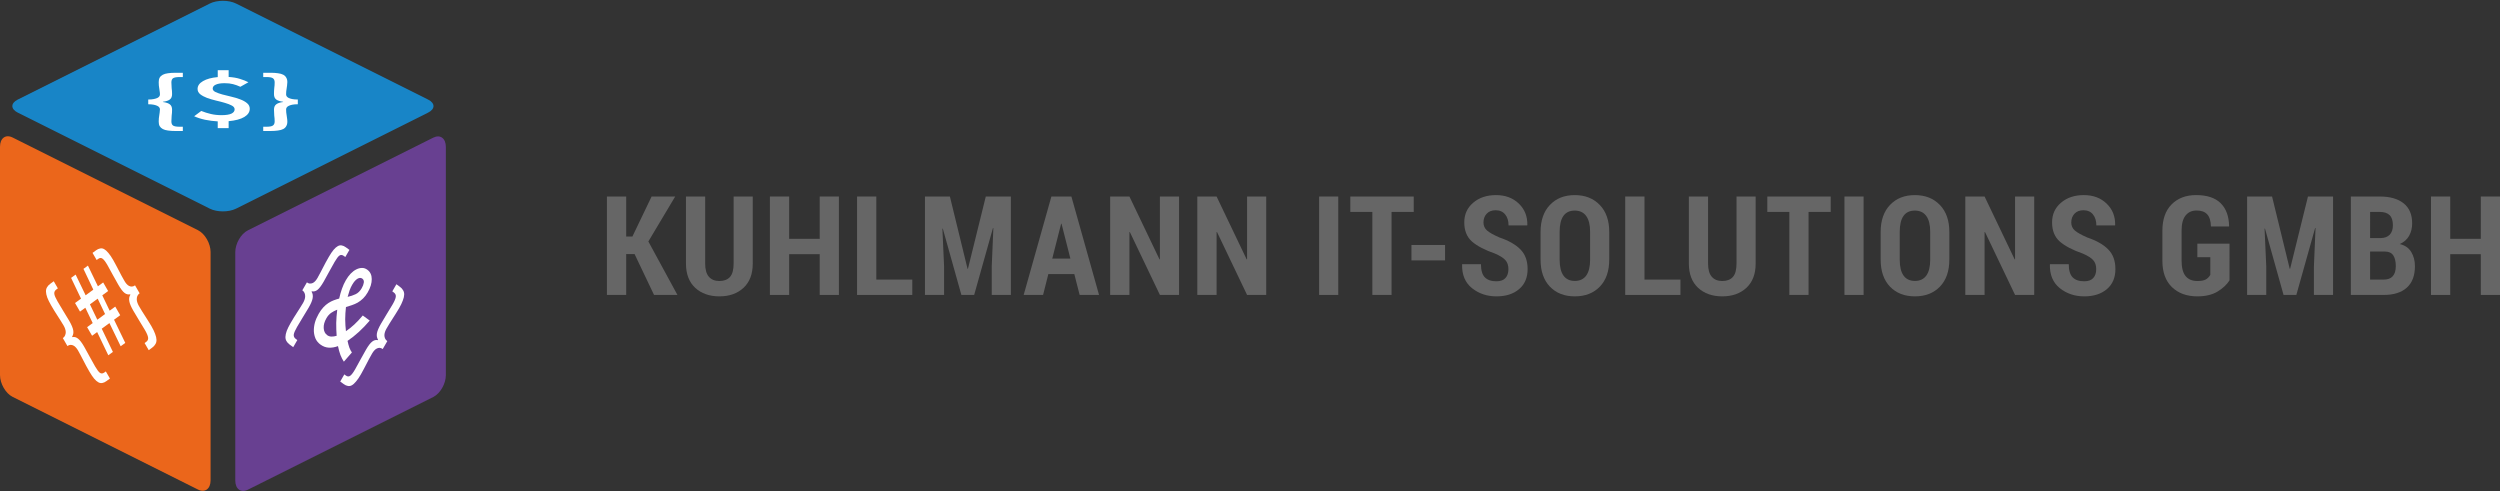 <?xml version="1.0" encoding="UTF-8" standalone="no"?>
<svg
   xmlns:dc="http://purl.org/dc/elements/1.1/"
   xmlns:cc="http://creativecommons.org/ns#"
   xmlns:rdf="http://www.w3.org/1999/02/22-rdf-syntax-ns#"
   xmlns:svg="http://www.w3.org/2000/svg"
   xmlns="http://www.w3.org/2000/svg"
   xmlns:sodipodi="http://sodipodi.sourceforge.net/DTD/sodipodi-0.dtd"
   xmlns:inkscape="http://www.inkscape.org/namespaces/inkscape"
   width="936"
   height="184"
   viewBox="0 0 936 184"
   version="1.1"
   id="svg8"
   inkscape:version="1.0 (4035a4fb49, 2020-05-01)"
   sodipodi:docname="logo.svg"
   inkscape:export-filename="G:\files\kits\logo.png"
   inkscape:export-xdpi="96"
   inkscape:export-ydpi="96">
  <rect x="0" y="0" width="936" height="184" fill="#333333" stroke="none"/>
  <defs
     id="defs2">
    <inkscape:perspective
       id="perspective1003"
       inkscape:persp3d-origin="182.57338 : -1072.1061 : 1"
       inkscape:vp_z="276.98303 : -1070.5244 : 1"
       inkscape:vp_y="0 : 298.437 : 0"
       inkscape:vp_x="57.412132 : -1072.3852 : 1"
       sodipodi:type="inkscape:persp3d" />
    <inkscape:perspective
       id="perspective1003-7"
       inkscape:persp3d-origin="182.57338 : 23.893934 : 1"
       inkscape:vp_z="276.98303 : 25.47566 : 1"
       inkscape:vp_y="0 : 298.43701 : 0"
       inkscape:vp_x="57.412132 : 23.614874 : 1"
       sodipodi:type="inkscape:persp3d" />
  </defs>
  <sodipodi:namedview
     id="base"
     pagecolor="#ffffff"
     bordercolor="#666666"
     borderopacity="1.0"
     inkscape:pageopacity="0.0"
     inkscape:pageshadow="2"
     inkscape:zoom="0.54475568"
     inkscape:cx="569.39741"
     inkscape:cy="296.43035"
     inkscape:document-units="px"
     inkscape:current-layer="layer1"
     showgrid="false"
     inkscape:showpageshadow="false"
     units="px"
     inkscape:window-width="1920"
     inkscape:window-height="1018"
     inkscape:window-x="-6"
     inkscape:window-y="-6"
     inkscape:window-maximized="1"
     inkscape:document-rotation="0"
     inkscape:snap-global="true"
     inkscape:snap-intersection-paths="true"
     inkscape:object-paths="true"
     inkscape:snap-smooth-nodes="true"
     inkscape:snap-midpoints="true"
     showguides="true"
     inkscape:guide-bbox="true"
     inkscape:snap-bbox="true"
     inkscape:bbox-nodes="true" />
  <g
     inkscape:label="Layer 1"
     inkscape:groupmode="layer"
     id="layer1"
     transform="translate(0,157.48)">
    <path
       d="m 138.188,-130.74 h 80.425 c 3.038,0 5.484,2.446 5.484,5.484 v 80.425 c 0,3.038 -2.446,5.484 -5.484,5.484 h -80.425 c -3.038,0 -5.484,-2.446 -5.484,-5.484 v -80.425 c 0,-3.038 2.446,-5.484 5.484,-5.484 z"
       transform="matrix(0.894,-0.447,0.894,0.447,0,0)"
       style="fill:#1885c7;fill-opacity:1;stroke:none;stroke-width:1.118;stroke-linecap:round;stroke-linejoin:round;stroke-miterlimit:2;paint-order:markers stroke fill"
       id="rect890" />
    <path
       id="path1092"
       style="font-style:normal;font-variant:normal;font-weight:600;font-stretch:normal;font-size:17.064px;line-height:125%;font-family:'Source Sans Pro';-inkscape-font-specification:'Source Sans Pro Semi-Bold';font-variant-ligatures:normal;font-variant-caps:normal;font-variant-numeric:ordinal;font-variant-east-asian:normal;text-align:center;letter-spacing:0px;word-spacing:0px;writing-mode:lr-tb;text-anchor:middle;fill:#ffffff;fill-opacity:1;stroke:none;stroke-width:1px;stroke-linecap:butt;stroke-linejoin:miter;stroke-opacity:1"
       d="m 68.453,-110.029 v 1.597 h -2.755 q -1.633,0 -2.806,-0.177 -1.173,-0.152 -1.939,-0.558 -0.765,-0.406 -1.173,-1.09 -0.357,-0.659 -0.357,-1.673 0,-0.685 0.051,-1.242 0.102,-0.583 0.153,-1.116 0.102,-0.532 0.153,-1.065 0.102,-0.558 0.102,-1.166 0,-0.355 -0.204,-0.685 -0.204,-0.355 -0.714,-0.609 -0.51,-0.279 -1.378,-0.456 -0.816,-0.177 -2.092,-0.177 v -1.775 q 1.275,0 2.092,-0.177 0.867,-0.177 1.378,-0.431 0.51,-0.279 0.714,-0.609 0.204,-0.33 0.204,-0.685 0,-0.634 -0.102,-1.166 -0.051,-0.558 -0.153,-1.09 -0.051,-0.532 -0.153,-1.09 -0.051,-0.583 -0.051,-1.268 0,-1.014 0.357,-1.673 0.408,-0.685 1.173,-1.09 0.765,-0.406 1.939,-0.558 1.173,-0.177 2.806,-0.177 h 2.755 v 1.597 h -1.173 q -1.837,0 -2.5,0.456 -0.612,0.431 -0.612,1.572 0,1.09 0.102,2.13 0.153,1.014 0.153,2.231 0,1.369 -0.816,2.003 -0.816,0.634 -2.602,0.862 v 0.101 q 1.786,0.228 2.602,0.887 0.816,0.634 0.816,1.978 0,1.217 -0.153,2.257 -0.102,1.014 -0.102,2.105 0,1.141 0.612,1.572 0.663,0.456 2.5,0.456 z" />
    <path
       id="path1094"
       style="font-style:normal;font-variant:normal;font-weight:600;font-stretch:normal;font-size:17.064px;line-height:125%;font-family:'Source Sans Pro';-inkscape-font-specification:'Source Sans Pro Semi-Bold';font-variant-ligatures:normal;font-variant-caps:normal;font-variant-numeric:ordinal;font-variant-east-asian:normal;text-align:center;letter-spacing:0px;word-spacing:0px;writing-mode:lr-tb;text-anchor:middle;fill:#ffffff;fill-opacity:1;stroke:none;stroke-width:1px;stroke-linecap:butt;stroke-linejoin:miter;stroke-opacity:1"
       d="m 89.994,-124.989 q -1.429,-0.659 -2.755,-0.989 -1.327,-0.355 -3.163,-0.355 -2.092,0 -3.265,0.532 -1.173,0.507 -1.173,1.496 0,0.761 1.02,1.268 1.02,0.482 2.551,0.913 1.582,0.406 3.367,0.837 1.786,0.406 3.316,0.989 1.582,0.583 2.602,1.445 1.02,0.837 1.02,2.105 0,1.826 -2.041,3.068 -2.041,1.217 -5.867,1.572 v 2.612 h -4.082 v -2.536 q -2.347,-0.127 -4.745,-0.609 -2.347,-0.507 -4.082,-1.319 l 2.653,-1.978 q 1.786,0.71 3.622,1.141 1.837,0.431 3.928,0.431 2.5,0 3.724,-0.558 1.224,-0.583 1.224,-1.623 0,-0.837 -1.02,-1.395 -1.02,-0.558 -2.602,-1.014 -1.531,-0.456 -3.316,-0.862 -1.786,-0.431 -3.367,-0.989 -1.531,-0.583 -2.551,-1.369 -1.02,-0.811 -1.02,-2.003 0,-1.775 2.041,-2.941 2.041,-1.192 5.51,-1.496 v -2.586 h 4.082 v 2.536 q 2.449,0.152 4.184,0.71 1.786,0.532 3.214,1.268 z" />
    <path
       id="path1096"
       style="font-style:normal;font-variant:normal;font-weight:600;font-stretch:normal;font-size:17.064px;line-height:125%;font-family:'Source Sans Pro';-inkscape-font-specification:'Source Sans Pro Semi-Bold';font-variant-ligatures:normal;font-variant-caps:normal;font-variant-numeric:ordinal;font-variant-east-asian:normal;text-align:center;letter-spacing:0px;word-spacing:0px;writing-mode:lr-tb;text-anchor:middle;fill:#ffffff;fill-opacity:1;stroke:none;stroke-width:1px;stroke-linecap:butt;stroke-linejoin:miter;stroke-opacity:1"
       d="m 99.722,-110.029 q 1.837,0 2.449,-0.456 0.663,-0.431 0.663,-1.572 0,-1.09 -0.153,-2.105 -0.102,-1.04 -0.102,-2.257 0,-1.344 0.816,-1.978 0.816,-0.659 2.602,-0.887 v -0.101 q -1.786,-0.228 -2.602,-0.862 -0.816,-0.634 -0.816,-2.003 0,-1.217 0.102,-2.231 0.153,-1.04 0.153,-2.13 0,-1.141 -0.663,-1.572 -0.612,-0.456 -2.449,-0.456 H 98.549 v -1.597 h 2.755 q 1.582,0 2.755,0.177 1.224,0.152 1.99,0.558 0.765,0.406 1.122,1.09 0.408,0.659 0.408,1.673 0,0.685 -0.102,1.268 -0.051,0.558 -0.153,1.09 -0.051,0.532 -0.153,1.09 -0.051,0.532 -0.051,1.166 0,0.355 0.204,0.685 0.204,0.33 0.714,0.609 0.51,0.254 1.327,0.431 0.867,0.177 2.143,0.177 v 1.775 q -1.275,0 -2.143,0.177 -0.816,0.177 -1.327,0.456 -0.51,0.254 -0.714,0.609 -0.204,0.33 -0.204,0.685 0,0.609 0.051,1.166 0.102,0.532 0.153,1.065 0.102,0.532 0.153,1.116 0.102,0.558 0.102,1.242 0,1.014 -0.408,1.673 -0.357,0.685 -1.122,1.09 -0.765,0.406 -1.99,0.558 -1.173,0.177 -2.755,0.177 h -2.755 v -1.597 z" />
    <path
       d="m 103.822,-24.84 h 77.608 c 2.931,0 5.291,2.599 5.291,5.826 v 85.453 c 0,3.228 -2.36,5.826 -5.291,5.826 h -77.608 c -2.931,0 -5.291,-2.599 -5.291,-5.826 v -85.453 c 0,-3.228 2.36,-5.826 5.291,-5.826 z"
       transform="matrix(0.894,-0.447,0,1,0,0)"
       style="fill:#684091;fill-opacity:1;stroke:none;stroke-width:1.057;stroke-linecap:round;stroke-linejoin:round;stroke-miterlimit:2;paint-order:markers stroke fill"
       id="rect902" />
    <path
       id="path1078"
       style="font-style:normal;font-variant:normal;font-weight:600;font-stretch:normal;font-size:18.269px;line-height:125%;font-family:'Source Sans Pro';-inkscape-font-specification:'Source Sans Pro Semi-Bold';font-variant-ligatures:normal;font-variant-caps:normal;font-variant-numeric:ordinal;font-variant-east-asian:normal;text-align:center;letter-spacing:0px;word-spacing:0px;writing-mode:lr-tb;text-anchor:middle;fill:#ffffff;fill-opacity:1;stroke:none;stroke-width:1px;stroke-linecap:butt;stroke-linejoin:miter;stroke-opacity:1"
       d="m 111.321,-30.165 -1.541,2.669 -1.329,-0.972 q -0.788,-0.576 -1.183,-1.286 -0.419,-0.668 -0.397,-1.616 0.022,-0.948 0.486,-2.235 0.464,-1.227 1.442,-2.922 0.661,-1.144 1.224,-2.057 0.612,-0.938 1.15,-1.81 0.563,-0.854 1.101,-1.725 0.587,-0.896 1.175,-1.912 0.343,-0.593 0.562,-1.216 0.244,-0.665 0.243,-1.268 0.023,-0.646 -0.224,-1.248 -0.223,-0.584 -0.838,-1.034 l 1.713,-2.965 q 0.615,0.45 1.18,0.441 0.59,0.009 1.081,-0.234 0.515,-0.286 0.932,-0.765 0.417,-0.479 0.759,-1.072 0.612,-1.059 1.076,-1.984 0.514,-0.95 0.978,-1.875 0.489,-0.908 0.978,-1.875 0.538,-0.992 1.199,-2.136 0.979,-1.694 1.787,-2.67 0.858,-1 1.618,-1.408 0.761,-0.408 1.474,-0.248 0.737,0.117 1.525,0.693 l 1.329,0.972 -1.541,2.669 -0.566,-0.414 q -0.886,-0.648 -1.647,-0.119 -0.711,0.504 -1.812,2.41 -1.052,1.821 -2.006,3.594 -0.905,1.748 -2.079,3.781 -1.321,2.287 -2.327,3.058 -1.005,0.771 -2.087,0.522 l -0.098,0.169 q 0.641,1.011 0.399,2.4 -0.218,1.347 -1.515,3.592 -1.174,2.033 -2.251,3.716 -1.028,1.658 -2.08,3.48 -1.101,1.906 -1.222,2.842 -0.12,0.996 0.766,1.644 z" />
    <path
       id="path1080"
       style="font-style:normal;font-variant:normal;font-weight:600;font-stretch:normal;font-size:18.269px;line-height:125%;font-family:'Source Sans Pro';-inkscape-font-specification:'Source Sans Pro Semi-Bold';font-variant-ligatures:normal;font-variant-caps:normal;font-variant-numeric:ordinal;font-variant-east-asian:normal;text-align:center;letter-spacing:0px;word-spacing:0px;writing-mode:lr-tb;text-anchor:middle;fill:#ffffff;fill-opacity:1;stroke:none;stroke-width:1px;stroke-linecap:butt;stroke-linejoin:miter;stroke-opacity:1"
       d="m 122.215,-38.346 q -1.125,1.948 -1.023,3.71 0.103,1.762 1.309,2.643 0.665,0.486 1.549,0.53 0.934,0.02 1.99,-0.293 -0.178,-2.359 -0.159,-4.815 0.068,-2.481 0.381,-4.963 -1.252,0.47 -2.307,1.205 -1.006,0.711 -1.74,1.981 z m 9.65,-12.525 q -0.563,0.974 -0.978,2.117 -0.39,1.1 -0.731,2.417 1.645,-0.364 2.995,-1.003 1.35,-0.64 2.28,-2.249 0.636,-1.101 0.781,-2.08 0.145,-0.978 -0.569,-1.5 -0.763,-0.558 -1.818,0.057 -1.03,0.632 -1.96,2.242 z m -3.123,28.802 q -0.715,-1.065 -1.284,-2.505 -0.544,-1.482 -0.917,-3.321 -1.743,0.654 -3.414,0.577 -1.671,-0.077 -3.148,-1.157 -1.206,-0.882 -1.824,-2.176 -0.568,-1.319 -0.646,-2.822 -0.053,-1.545 0.385,-3.212 0.487,-1.692 1.441,-3.344 0.832,-1.44 1.739,-2.404 0.907,-0.964 1.863,-1.59 1.006,-0.65 1.988,-1.017 1.031,-0.391 2.062,-0.661 0.437,-1.969 1.047,-3.692 0.61,-1.723 1.442,-3.163 0.832,-1.44 1.812,-2.471 1.029,-1.055 2.109,-1.591 1.08,-0.536 2.136,-0.547 1.057,-0.011 1.992,0.673 1.649,1.206 1.655,3.499 0.03,2.311 -1.511,4.98 -0.783,1.355 -1.739,2.283 -0.956,0.928 -2.011,1.542 -1.031,0.572 -2.16,0.951 -1.105,0.397 -2.234,0.716 -0.265,2.276 -0.284,4.612 0.03,2.311 0.281,4.422 1.545,-1.039 3.114,-2.483 1.593,-1.486 3.186,-3.394 l 2.609,1.907 q -1.96,2.302 -4.044,4.213 -2.084,1.911 -4.267,3.387 0.298,1.423 0.694,2.556 0.42,1.09 0.938,1.77 z" />
    <path
       id="path1082"
       style="font-style:normal;font-variant:normal;font-weight:600;font-stretch:normal;font-size:18.269px;line-height:125%;font-family:'Source Sans Pro';-inkscape-font-specification:'Source Sans Pro Semi-Bold';font-variant-ligatures:normal;font-variant-caps:normal;font-variant-numeric:ordinal;font-variant-east-asian:normal;text-align:center;letter-spacing:0px;word-spacing:0px;writing-mode:lr-tb;text-anchor:middle;fill:#ffffff;fill-opacity:1;stroke:none;stroke-width:1px;stroke-linecap:butt;stroke-linejoin:miter;stroke-opacity:1"
       d="m 129.484,-16.887 q 0.886,0.648 1.622,0.101 0.736,-0.486 1.837,-2.392 1.052,-1.821 1.957,-3.57 0.954,-1.773 2.128,-3.806 1.297,-2.245 2.302,-3.016 1.03,-0.813 2.112,-0.565 l 0.098,-0.169 q -0.641,-1.011 -0.424,-2.358 0.218,-1.347 1.539,-3.634 1.174,-2.033 2.202,-3.692 1.077,-1.683 2.129,-3.504 1.101,-1.906 1.197,-2.86 0.145,-0.978 -0.741,-1.626 l -0.566,-0.414 1.541,-2.669 1.329,0.972 q 0.763,0.558 1.158,1.268 0.444,0.686 0.422,1.634 -0.022,0.948 -0.511,2.217 -0.439,1.245 -1.418,2.94 -0.661,1.144 -1.273,2.082 -0.563,0.914 -1.126,1.767 -0.538,0.871 -1.126,1.767 -0.538,0.871 -1.15,1.93 -0.343,0.593 -0.562,1.216 -0.22,0.623 -0.243,1.268 0.001,0.604 0.224,1.188 0.247,0.602 0.863,1.052 l -1.713,2.965 q -0.615,-0.45 -1.205,-0.459 -0.565,0.009 -1.08,0.295 -0.491,0.244 -0.932,0.765 -0.417,0.479 -0.759,1.072 -0.587,1.017 -1.101,1.966 -0.465,0.925 -0.954,1.833 -0.465,0.925 -1.003,1.918 -0.489,0.968 -1.15,2.111 -0.979,1.694 -1.812,2.652 -0.833,1.018 -1.594,1.426 -0.761,0.408 -1.498,0.23 -0.737,-0.117 -1.5,-0.675 l -1.329,-0.972 1.541,-2.669 z" />
    <path
       d="m 17.08,4.4211097e-6 h 85.453 c 3.228,0 5.826,2.36 5.826,5.291 V 82.899 c 0,2.931 -2.599,5.291 -5.826,5.291 H 17.08 c -3.228,0 -5.826,-2.36 -5.826,-5.291 V 5.291 c 0,-2.931 2.599,-5.291 5.826,-5.291 z"
       transform="matrix(0,-1,0.894,0.447,0,0)"
       style="fill:#eb661b;fill-opacity:1;stroke:none;stroke-width:1.057;stroke-linecap:round;stroke-linejoin:round;stroke-miterlimit:2;paint-order:markers stroke fill"
       id="rect908" />
    <path
       id="path1085"
       style="font-style:normal;font-variant:normal;font-weight:600;font-stretch:normal;font-size:18.269px;line-height:125%;font-family:'Source Sans Pro';-inkscape-font-specification:'Source Sans Pro Semi-Bold';font-variant-ligatures:normal;font-variant-caps:normal;font-variant-numeric:ordinal;font-variant-east-asian:normal;text-align:center;letter-spacing:0px;word-spacing:0px;writing-mode:lr-tb;text-anchor:middle;fill:#ffffff;fill-opacity:1;stroke:none;stroke-width:1px;stroke-linecap:butt;stroke-linejoin:miter;stroke-opacity:1"
       d="m 39.622,-18.426 1.541,2.668 -1.329,0.972 q -0.788,0.576 -1.525,0.693 -0.713,0.16 -1.474,-0.248 -0.761,-0.408 -1.618,-1.408 -0.808,-0.975 -1.787,-2.67 -0.661,-1.144 -1.174,-2.094 -0.514,-1.01 -1.003,-1.918 -0.465,-0.925 -0.954,-1.833 -0.489,-0.968 -1.076,-1.984 -0.343,-0.593 -0.759,-1.072 -0.441,-0.521 -0.932,-0.765 -0.515,-0.286 -1.105,-0.277 -0.565,-0.009 -1.18,0.441 l -1.713,-2.965 q 0.615,-0.45 0.838,-1.034 0.247,-0.602 0.249,-1.206 -0.023,-0.646 -0.243,-1.268 -0.22,-0.623 -0.562,-1.216 -0.612,-1.059 -1.175,-1.912 -0.563,-0.914 -1.126,-1.767 -0.538,-0.871 -1.126,-1.767 -0.587,-0.956 -1.248,-2.1 -0.979,-1.694 -1.442,-2.922 -0.464,-1.288 -0.486,-2.235 -0.022,-0.948 0.397,-1.616 0.395,-0.71 1.183,-1.286 l 1.329,-0.972 1.541,2.668 -0.566,0.414 q -0.886,0.648 -0.766,1.644 0.121,0.936 1.222,2.842 1.052,1.821 2.104,3.522 1.053,1.64 2.227,3.673 1.321,2.287 1.539,3.634 0.218,1.347 -0.424,2.358 l 0.098,0.169 q 1.082,-0.249 2.112,0.565 1.005,0.771 2.302,3.016 1.174,2.033 2.104,3.824 0.929,1.73 1.982,3.552 1.101,1.906 1.812,2.41 0.76,0.529 1.647,-0.119 z" />
    <path
       id="path1087"
       style="font-style:normal;font-variant:normal;font-weight:600;font-stretch:normal;font-size:18.269px;line-height:125%;font-family:'Source Sans Pro';-inkscape-font-specification:'Source Sans Pro Semi-Bold';font-variant-ligatures:normal;font-variant-caps:normal;font-variant-numeric:ordinal;font-variant-east-asian:normal;text-align:center;letter-spacing:0px;word-spacing:0px;writing-mode:lr-tb;text-anchor:middle;fill:#ffffff;fill-opacity:1;stroke:none;stroke-width:1px;stroke-linecap:butt;stroke-linejoin:miter;stroke-opacity:1"
       d="m 36.372,-33.158 -1.895,1.386 -1.859,-3.219 2.092,-1.529 -2.762,-5.752 -1.994,1.457 -1.859,-3.219 2.24,-1.637 -3.716,-7.766 1.698,-1.242 3.74,7.748 2.88,-2.105 -3.691,-7.784 1.674,-1.224 3.74,7.748 1.969,-1.44 1.859,3.219 -2.191,1.601 2.762,5.752 2.092,-1.529 1.859,3.219 -2.314,1.691 4.205,8.673 -1.723,1.26 -4.205,-8.673 -2.88,2.105 4.18,8.691 -1.723,1.26 z m 2.965,-6.746 -2.762,-5.752 -2.905,2.123 2.762,5.752 z" />
    <path
       id="path1089"
       style="font-style:normal;font-variant:normal;font-weight:600;font-stretch:normal;font-size:18.269px;line-height:125%;font-family:'Source Sans Pro';-inkscape-font-specification:'Source Sans Pro Semi-Bold';font-variant-ligatures:normal;font-variant-caps:normal;font-variant-numeric:ordinal;font-variant-east-asian:normal;text-align:center;letter-spacing:0px;word-spacing:0px;writing-mode:lr-tb;text-anchor:middle;fill:#ffffff;fill-opacity:1;stroke:none;stroke-width:1px;stroke-linecap:butt;stroke-linejoin:miter;stroke-opacity:1"
       d="m 54.709,-29.454 q 0.886,-0.648 0.741,-1.626 -0.096,-0.954 -1.197,-2.86 -1.052,-1.821 -2.105,-3.462 -1.052,-1.701 -2.227,-3.734 -1.297,-2.245 -1.515,-3.592 -0.242,-1.389 0.399,-2.4 l -0.098,-0.169 q -1.082,0.249 -2.087,-0.522 -1.006,-0.771 -2.327,-3.058 -1.174,-2.033 -2.104,-3.763 -0.929,-1.791 -1.981,-3.612 -1.101,-1.906 -1.837,-2.392 -0.736,-0.546 -1.622,0.101 l -0.566,0.414 -1.541,-2.668 1.329,-0.972 q 0.763,-0.558 1.5,-0.675 0.738,-0.178 1.498,0.23 0.761,0.408 1.594,1.425 0.833,0.957 1.812,2.652 0.661,1.144 1.174,2.154 0.514,0.95 0.978,1.875 0.489,0.908 0.978,1.875 0.489,0.908 1.101,1.966 0.343,0.593 0.759,1.072 0.417,0.479 0.932,0.765 0.491,0.244 1.056,0.252 0.59,-0.009 1.205,-0.459 l 1.713,2.965 q -0.615,0.45 -0.863,1.052 -0.223,0.584 -0.2,1.23 -0.002,0.604 0.243,1.268 0.22,0.623 0.562,1.216 0.587,1.017 1.15,1.93 0.563,0.854 1.101,1.725 0.563,0.854 1.15,1.81 0.587,0.896 1.248,2.04 0.979,1.694 1.418,2.939 0.488,1.27 0.511,2.217 0.022,0.948 -0.422,1.634 -0.395,0.71 -1.158,1.268 l -1.329,0.972 -1.541,-2.668 z" />
    <g
       transform="translate(-0.129,1.069)"
       style="font-style:normal;font-variant:normal;font-weight:bold;font-stretch:normal;font-size:51.835px;line-height:125%;font-family:'Roboto Condensed';-inkscape-font-specification:'Roboto Condensed, Bold';font-variant-numeric:ordinal;letter-spacing:1.25px;word-spacing:0px;writing-mode:lr-tb;fill:#666666;fill-opacity:1;stroke:none;stroke-width:1px;stroke-linecap:butt;stroke-linejoin:miter;stroke-opacity:1"
       id="text871"
       aria-label="KUHLMANN IT-SOLUTIONS GMBH">
      <path
         id="path936"
         style="font-style:normal;font-variant:normal;font-weight:bold;font-stretch:condensed;font-family:'Roboto Condensed';-inkscape-font-specification:'Roboto Condensed, Bold Condensed';stroke-width:1px"
         d="m 237.71,-63.437 h -3.138 v 15.312 h -7.213 v -36.851 h 7.213 v 14.983 h 2.329 l 7.188,-14.983 h 8.833 l -10.048,16.831 10.883,20.02 h -8.757 z" />
      <path
         id="path938"
         style="font-style:normal;font-variant:normal;font-weight:bold;font-stretch:condensed;font-family:'Roboto Condensed';-inkscape-font-specification:'Roboto Condensed, Bold Condensed';stroke-width:1px"
         d="m 281.961,-84.975 v 25.082 q 0,5.897 -3.467,9.112 -3.442,3.189 -9.036,3.189 -5.593,0 -9.061,-3.214 -3.442,-3.214 -3.442,-9.086 v -25.082 h 7.188 v 25.082 q 0,3.366 1.392,4.961 1.392,1.595 3.923,1.595 2.607,0 3.974,-1.519 1.367,-1.519 1.367,-5.037 v -25.082 z" />
      <path
         id="path940"
         style="font-style:normal;font-variant:normal;font-weight:bold;font-stretch:condensed;font-family:'Roboto Condensed';-inkscape-font-specification:'Roboto Condensed, Bold Condensed';stroke-width:1px"
         d="m 314.216,-48.124 h -7.188 V -63.386 h -11.44 v 15.262 h -7.213 v -36.851 h 7.213 v 15.844 h 11.44 v -15.844 h 7.188 z" />
      <path
         id="path942"
         style="font-style:normal;font-variant:normal;font-weight:bold;font-stretch:condensed;font-family:'Roboto Condensed';-inkscape-font-specification:'Roboto Condensed, Bold Condensed';stroke-width:1px"
         d="m 328.222,-53.87 h 13.465 v 5.745 h -20.678 v -36.851 h 7.213 z" />
      <path
         id="path944"
         style="font-style:normal;font-variant:normal;font-weight:bold;font-stretch:condensed;font-family:'Roboto Condensed';-inkscape-font-specification:'Roboto Condensed, Bold Condensed';stroke-width:1px"
         d="m 355.769,-84.975 6.606,27.056 h 0.152 l 6.682,-27.056 h 9.39 v 36.851 h -7.163 v -10.706 l 0.607,-14.325 -0.152,-0.025 -7.036,25.057 h -4.784 l -6.96,-24.854 -0.152,0.025 0.633,14.123 v 10.706 h -7.163 v -36.851 z" />
      <path
         id="path946"
         style="font-style:normal;font-variant:normal;font-weight:bold;font-stretch:condensed;font-family:'Roboto Condensed';-inkscape-font-specification:'Roboto Condensed, Bold Condensed';stroke-width:1px"
         d="m 402.349,-55.945 h -9.719 l -1.974,7.821 h -7.264 l 10.377,-36.851 h 7.492 l 10.352,36.851 h -7.264 z m -8.251,-5.796 h 6.783 l -3.316,-13.035 h -0.152 z" />
      <path
         id="path948"
         style="font-style:normal;font-variant:normal;font-weight:bold;font-stretch:condensed;font-family:'Roboto Condensed';-inkscape-font-specification:'Roboto Condensed, Bold Condensed';stroke-width:1px"
         d="m 441.564,-48.124 h -7.163 l -11.263,-23.564 -0.152,0.051 v 23.513 h -7.213 v -36.851 h 7.213 l 11.263,23.538 0.152,-0.051 v -23.488 h 7.163 z" />
      <path
         id="path950"
         style="font-style:normal;font-variant:normal;font-weight:bold;font-stretch:condensed;font-family:'Roboto Condensed';-inkscape-font-specification:'Roboto Condensed, Bold Condensed';stroke-width:1px"
         d="m 474.198,-48.124 h -7.163 l -11.263,-23.564 -0.152,0.051 v 23.513 h -7.213 v -36.851 h 7.213 l 11.263,23.538 0.152,-0.051 v -23.488 h 7.163 z" />
      <path
         id="path952"
         style="font-style:normal;font-variant:normal;font-weight:bold;font-stretch:condensed;font-family:'Roboto Condensed';-inkscape-font-specification:'Roboto Condensed, Bold Condensed';stroke-width:1px"
         d="m 501.173,-48.124 h -7.163 v -36.851 h 7.163 z" />
      <path
         id="path954"
         style="font-style:normal;font-variant:normal;font-weight:bold;font-stretch:condensed;font-family:'Roboto Condensed';-inkscape-font-specification:'Roboto Condensed, Bold Condensed';stroke-width:1px"
         d="M 529.429,-79.205 H 521.127 v 31.081 h -7.188 v -31.081 h -8.251 v -5.771 h 23.741 z" />
      <path
         id="path956"
         style="font-style:normal;font-variant:normal;font-weight:bold;font-stretch:condensed;font-family:'Roboto Condensed';-inkscape-font-specification:'Roboto Condensed, Bold Condensed';stroke-width:1px"
         d="m 541.157,-61.058 h -12.579 v -5.771 h 12.579 z" />
      <path
         id="path958"
         style="font-style:normal;font-variant:normal;font-weight:bold;font-stretch:condensed;font-family:'Roboto Condensed';-inkscape-font-specification:'Roboto Condensed, Bold Condensed';stroke-width:1px"
         d="m 564.882,-57.742 q 0,-2.151 -1.114,-3.392 -1.114,-1.265 -3.923,-2.48 -5.745,-1.999 -8.631,-4.53 -2.86,-2.556 -2.86,-7.137 0,-4.53 3.341,-7.365 3.341,-2.86 8.529,-2.86 5.264,0 8.555,3.189 3.29,3.164 3.189,7.998 l -0.051,0.152 h -6.986 q 0,-2.531 -1.265,-4.1 -1.266,-1.569 -3.569,-1.569 -2.151,0 -3.366,1.316 -1.19,1.291 -1.19,3.265 0,1.822 1.341,3.012 1.341,1.164 4.657,2.607 5.239,1.772 7.871,4.505 2.658,2.708 2.658,7.34 0,4.784 -3.189,7.492 -3.189,2.708 -8.479,2.708 -5.264,0 -9.137,-3.062 -3.847,-3.088 -3.721,-8.833 l 0.051,-0.152 h 7.011 q 0,3.417 1.443,4.91 1.443,1.493 4.353,1.493 2.278,0 3.366,-1.215 1.114,-1.215 1.114,-3.29 z" />
      <path
         id="path960"
         style="font-style:normal;font-variant:normal;font-weight:bold;font-stretch:condensed;font-family:'Roboto Condensed';-inkscape-font-specification:'Roboto Condensed, Bold Condensed';stroke-width:1px"
         d="m 602.629,-61.361 q 0,6.479 -3.518,10.124 -3.518,3.645 -9.365,3.645 -5.847,0 -9.339,-3.645 -3.493,-3.645 -3.493,-10.124 v -10.326 q 0,-6.454 3.493,-10.124 3.493,-3.695 9.314,-3.695 5.821,0 9.365,3.695 3.543,3.67 3.543,10.124 z m -7.163,-10.377 q 0,-3.948 -1.468,-5.948 -1.468,-2.025 -4.277,-2.025 -2.835,0 -4.252,1.999 -1.417,1.999 -1.417,5.973 v 10.377 q 0,3.999 1.443,5.998 1.443,1.999 4.252,1.999 2.784,0 4.252,-1.999 1.468,-1.999 1.468,-5.998 z" />
      <path
         id="path962"
         style="font-style:normal;font-variant:normal;font-weight:bold;font-stretch:condensed;font-family:'Roboto Condensed';-inkscape-font-specification:'Roboto Condensed, Bold Condensed';stroke-width:1px"
         d="m 615.825,-53.87 h 13.465 v 5.745 h -20.678 v -36.851 h 7.213 z" />
      <path
         id="path964"
         style="font-style:normal;font-variant:normal;font-weight:bold;font-stretch:condensed;font-family:'Roboto Condensed';-inkscape-font-specification:'Roboto Condensed, Bold Condensed';stroke-width:1px"
         d="m 657.445,-84.975 v 25.082 q 0,5.897 -3.467,9.112 -3.442,3.189 -9.036,3.189 -5.593,0 -9.061,-3.214 -3.442,-3.214 -3.442,-9.086 v -25.082 h 7.188 v 25.082 q 0,3.366 1.392,4.961 1.392,1.595 3.923,1.595 2.607,0 3.974,-1.519 1.367,-1.519 1.367,-5.037 v -25.082 z" />
      <path
         id="path966"
         style="font-style:normal;font-variant:normal;font-weight:bold;font-stretch:condensed;font-family:'Roboto Condensed';-inkscape-font-specification:'Roboto Condensed, Bold Condensed';stroke-width:1px"
         d="m 685.548,-79.205 h -8.302 v 31.081 h -7.188 v -31.081 h -8.251 v -5.771 h 23.741 z" />
      <path
         id="path968"
         style="font-style:normal;font-variant:normal;font-weight:bold;font-stretch:condensed;font-family:'Roboto Condensed';-inkscape-font-specification:'Roboto Condensed, Bold Condensed';stroke-width:1px"
         d="m 697.859,-48.124 h -7.163 v -36.851 h 7.163 z" />
      <path
         id="path970"
         style="font-style:normal;font-variant:normal;font-weight:bold;font-stretch:condensed;font-family:'Roboto Condensed';-inkscape-font-specification:'Roboto Condensed, Bold Condensed';stroke-width:1px"
         d="m 729.962,-61.361 q 0,6.479 -3.518,10.124 -3.518,3.645 -9.365,3.645 -5.847,0 -9.339,-3.645 -3.493,-3.645 -3.493,-10.124 v -10.326 q 0,-6.454 3.493,-10.124 3.493,-3.695 9.314,-3.695 5.821,0 9.365,3.695 3.543,3.67 3.543,10.124 z m -7.163,-10.377 q 0,-3.948 -1.468,-5.948 -1.468,-2.025 -4.277,-2.025 -2.835,0 -4.252,1.999 -1.417,1.999 -1.417,5.973 v 10.377 q 0,3.999 1.443,5.998 1.443,1.999 4.252,1.999 2.784,0 4.252,-1.999 1.468,-1.999 1.468,-5.998 z" />
      <path
         id="path972"
         style="font-style:normal;font-variant:normal;font-weight:bold;font-stretch:condensed;font-family:'Roboto Condensed';-inkscape-font-specification:'Roboto Condensed, Bold Condensed';stroke-width:1px"
         d="m 761.735,-48.124 h -7.163 l -11.263,-23.564 -0.152,0.051 v 23.513 h -7.213 v -36.851 h 7.213 l 11.263,23.538 0.152,-0.051 v -23.488 h 7.163 z" />
      <path
         id="path974"
         style="font-style:normal;font-variant:normal;font-weight:bold;font-stretch:condensed;font-family:'Roboto Condensed';-inkscape-font-specification:'Roboto Condensed, Bold Condensed';stroke-width:1px"
         d="m 784.954,-57.742 q 0,-2.151 -1.114,-3.392 -1.114,-1.265 -3.923,-2.48 -5.745,-1.999 -8.631,-4.53 -2.86,-2.556 -2.86,-7.137 0,-4.53 3.341,-7.365 3.341,-2.86 8.529,-2.86 5.264,0 8.555,3.189 3.29,3.164 3.189,7.998 l -0.051,0.152 h -6.986 q 0,-2.531 -1.266,-4.1 -1.265,-1.569 -3.569,-1.569 -2.151,0 -3.366,1.316 -1.19,1.291 -1.19,3.265 0,1.822 1.341,3.012 1.341,1.164 4.657,2.607 5.239,1.772 7.871,4.505 2.658,2.708 2.658,7.34 0,4.784 -3.189,7.492 -3.189,2.708 -8.479,2.708 -5.264,0 -9.137,-3.062 -3.847,-3.088 -3.721,-8.833 l 0.051,-0.152 h 7.011 q 0,3.417 1.443,4.91 1.443,1.493 4.353,1.493 2.278,0 3.366,-1.215 1.114,-1.215 1.114,-3.29 z" />
      <path
         id="path976"
         style="font-style:normal;font-variant:normal;font-weight:bold;font-stretch:condensed;font-family:'Roboto Condensed';-inkscape-font-specification:'Roboto Condensed, Bold Condensed';stroke-width:1px"
         d="m 834.86,-53.591 q -1.493,2.379 -4.48,4.201 -2.987,1.797 -7.568,1.797 -5.923,0 -9.517,-3.467 -3.569,-3.467 -3.569,-9.871 V -72.169 q 0,-6.353 3.442,-9.846 3.467,-3.493 9.162,-3.493 6.125,0 9.188,3.012 3.062,2.987 3.189,8.58 l -0.051,0.152 h -6.758 q -0.076,-3.113 -1.392,-4.53 -1.291,-1.443 -3.974,-1.443 -2.632,0 -4.126,1.873 -1.493,1.848 -1.493,5.644 v 11.288 q 0,3.872 1.493,5.745 1.519,1.848 4.404,1.848 2.151,0 3.164,-0.582 1.038,-0.582 1.696,-1.721 v -6.606 h -4.859 v -5.062 h 12.048 z" />
      <path
         id="path978"
         style="font-style:normal;font-variant:normal;font-weight:bold;font-stretch:condensed;font-family:'Roboto Condensed';-inkscape-font-specification:'Roboto Condensed, Bold Condensed';stroke-width:1px"
         d="m 850.79,-84.975 6.606,27.056 h 0.152 l 6.682,-27.056 h 9.39 v 36.851 h -7.163 v -10.706 l 0.607,-14.325 -0.152,-0.025 -7.036,25.057 h -4.784 l -6.96,-24.854 -0.152,0.025 0.633,14.123 v 10.706 h -7.163 v -36.851 z" />
      <path
         id="path980"
         style="font-style:normal;font-variant:normal;font-weight:bold;font-stretch:condensed;font-family:'Roboto Condensed';-inkscape-font-specification:'Roboto Condensed, Bold Condensed';stroke-width:1px"
         d="m 880.285,-48.124 v -36.851 h 10.858 q 5.695,0 8.884,2.531 3.214,2.531 3.214,7.542 0,2.632 -1.164,4.682 -1.164,2.025 -3.493,3.037 2.911,0.683 4.303,2.961 1.392,2.278 1.392,5.34 0,5.29 -3.037,8.023 -3.012,2.733 -8.656,2.733 z m 7.213,-16.249 v 10.504 h 5.087 q 2.278,0 3.392,-1.265 1.139,-1.265 1.139,-3.771 0,-2.632 -0.962,-4.05 -0.962,-1.417 -3.088,-1.417 z m 0,-5.037 h 3.974 q 2.202,-0.051 3.366,-1.265 1.19,-1.24 1.19,-3.543 0,-2.582 -1.215,-3.771 -1.215,-1.215 -3.67,-1.215 h -3.645 z" />
      <path
         id="path982"
         style="font-style:normal;font-variant:normal;font-weight:bold;font-stretch:condensed;font-family:'Roboto Condensed';-inkscape-font-specification:'Roboto Condensed, Bold Condensed';stroke-width:1px"
         d="m 936.129,-48.124 h -7.188 V -63.386 h -11.44 v 15.262 h -7.213 v -36.851 h 7.213 v 15.844 h 11.44 v -15.844 h 7.188 z" />
    </g>
  </g>
</svg>
